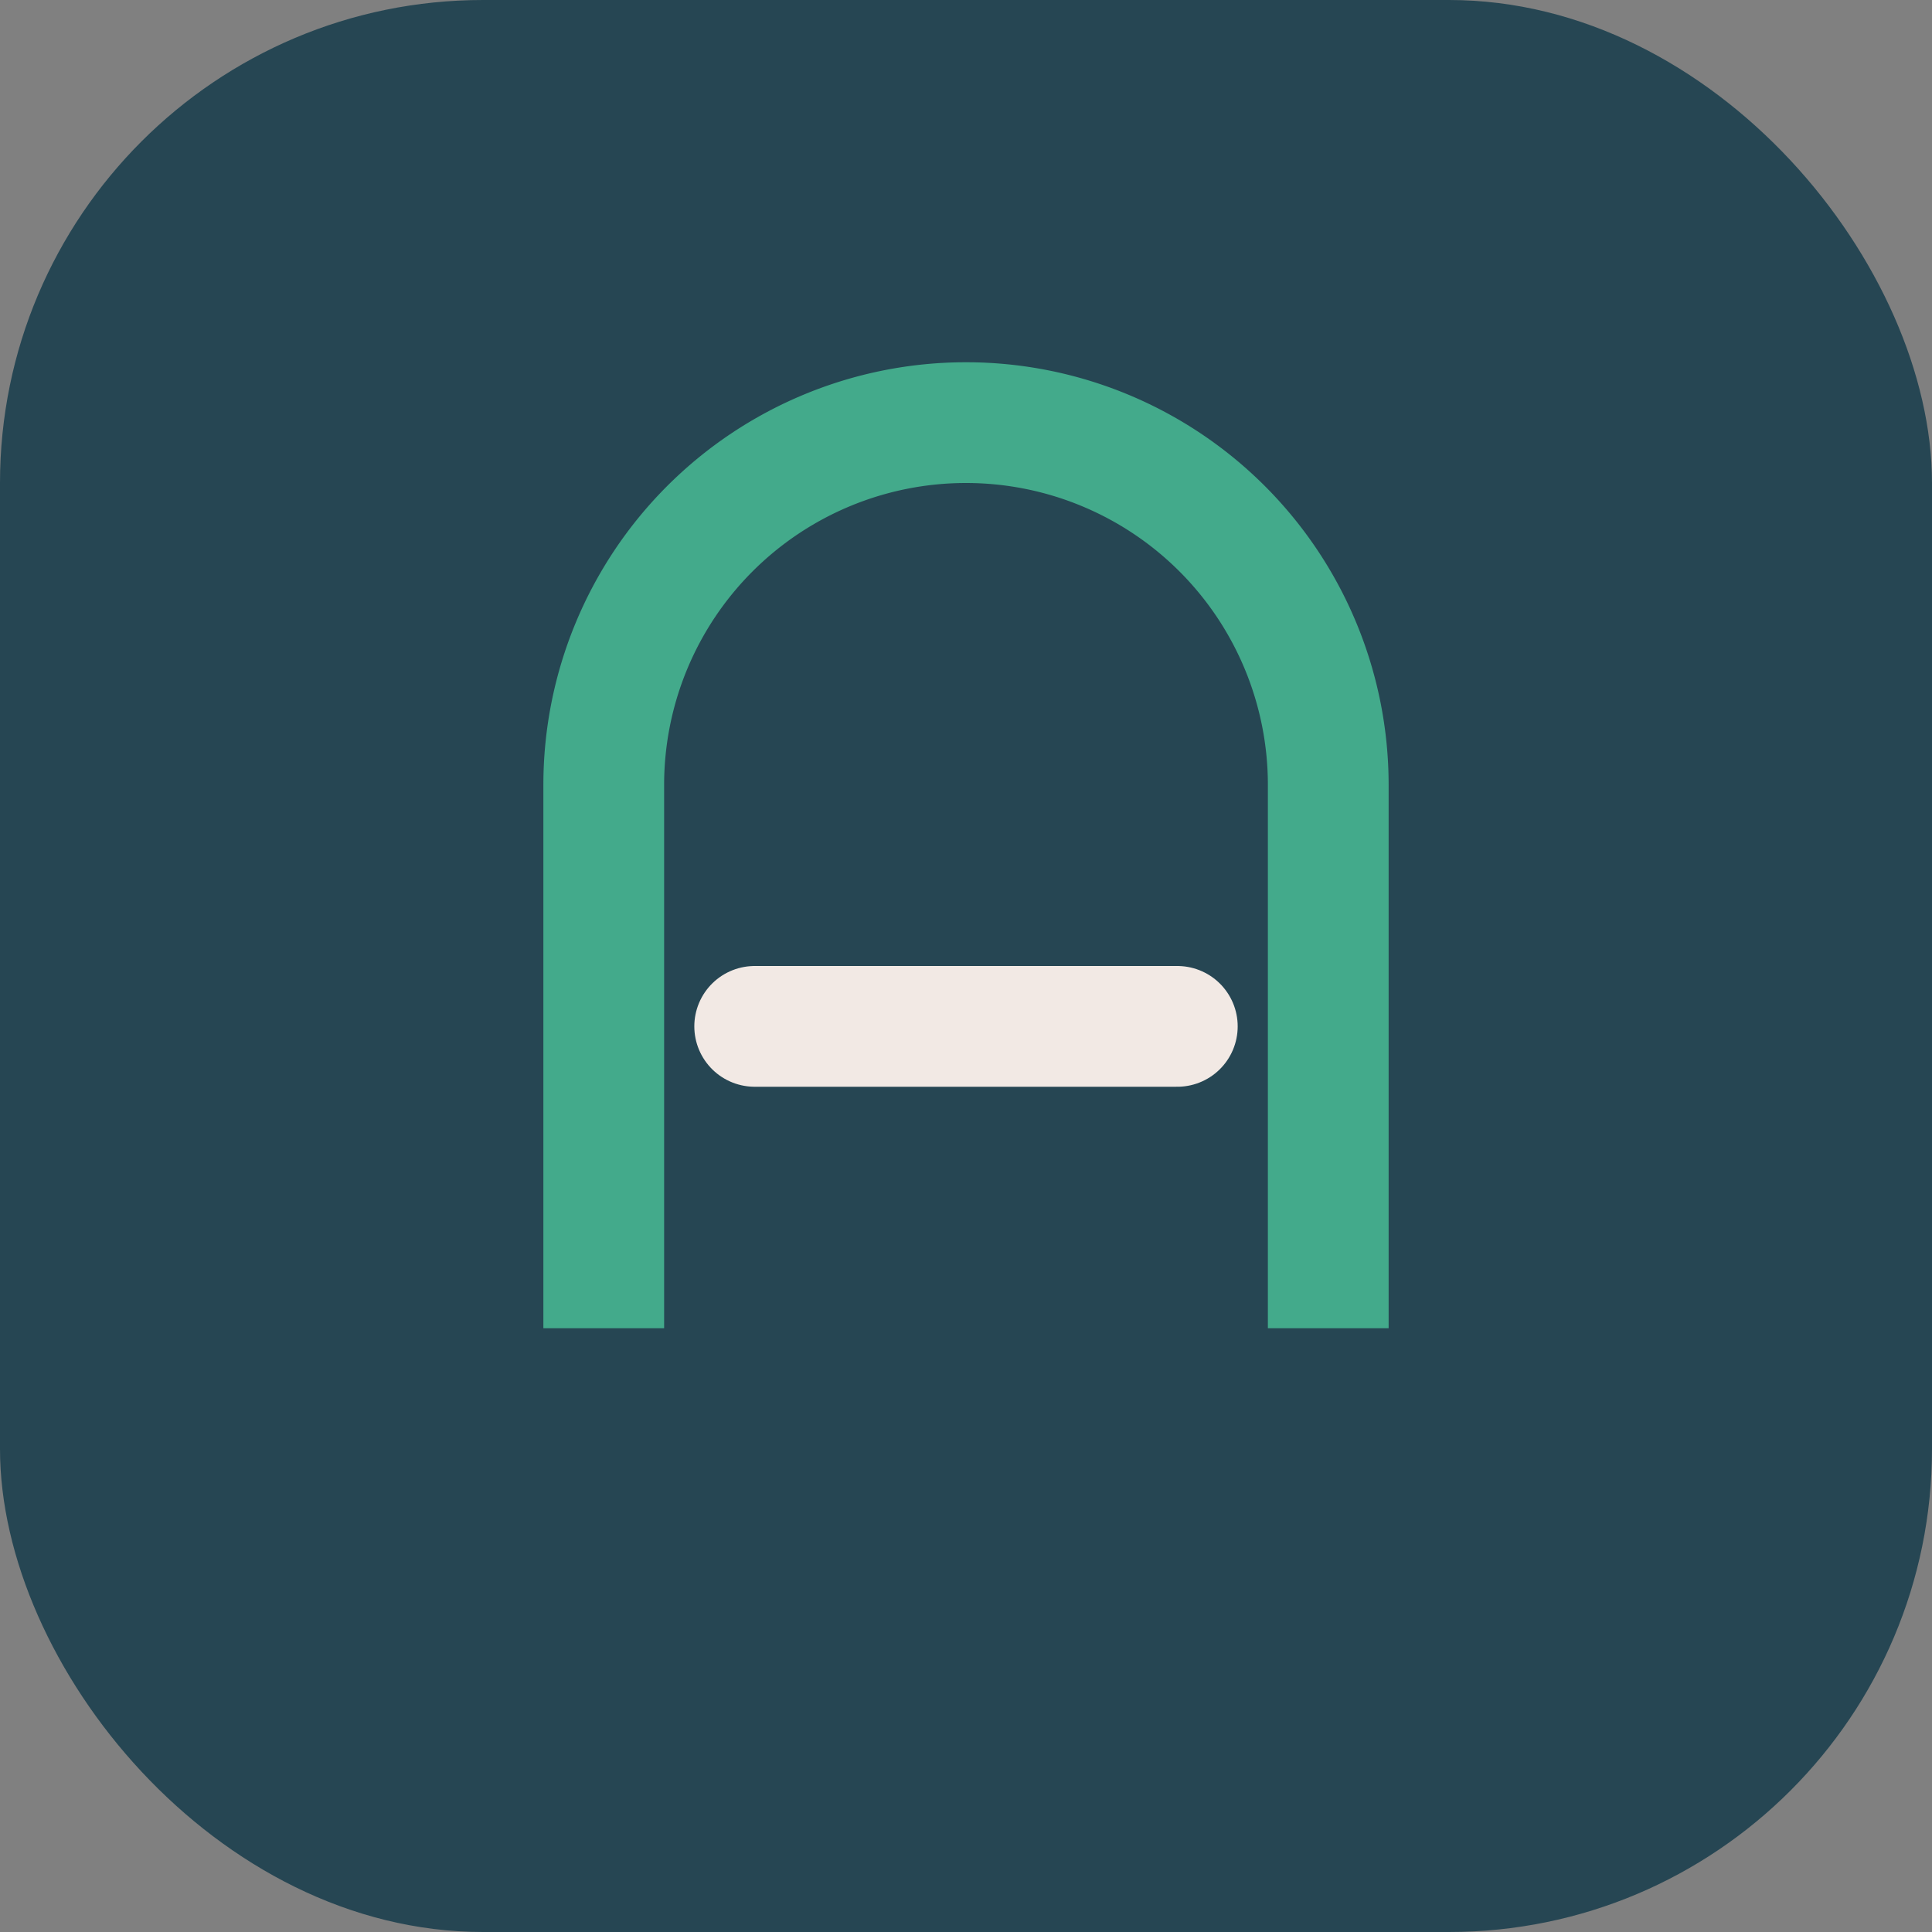 <?xml version="1.0" encoding="UTF-8"?>
<svg xmlns="http://www.w3.org/2000/svg" width="32" height="32" viewBox="0 0 32 32"><rect x="0" y="0" width="32" height="32" fill="#808080" stroke="none"/><rect width="32" height="32" rx="8" fill="#264653"/><path d="M10 22V13a6 6 0 1112 0v9" fill="none" stroke="#43AA8B" stroke-width="2"/><path d="M12.5 17h7" stroke="#F2E9E4" stroke-width="2" stroke-linecap="round"/></svg>